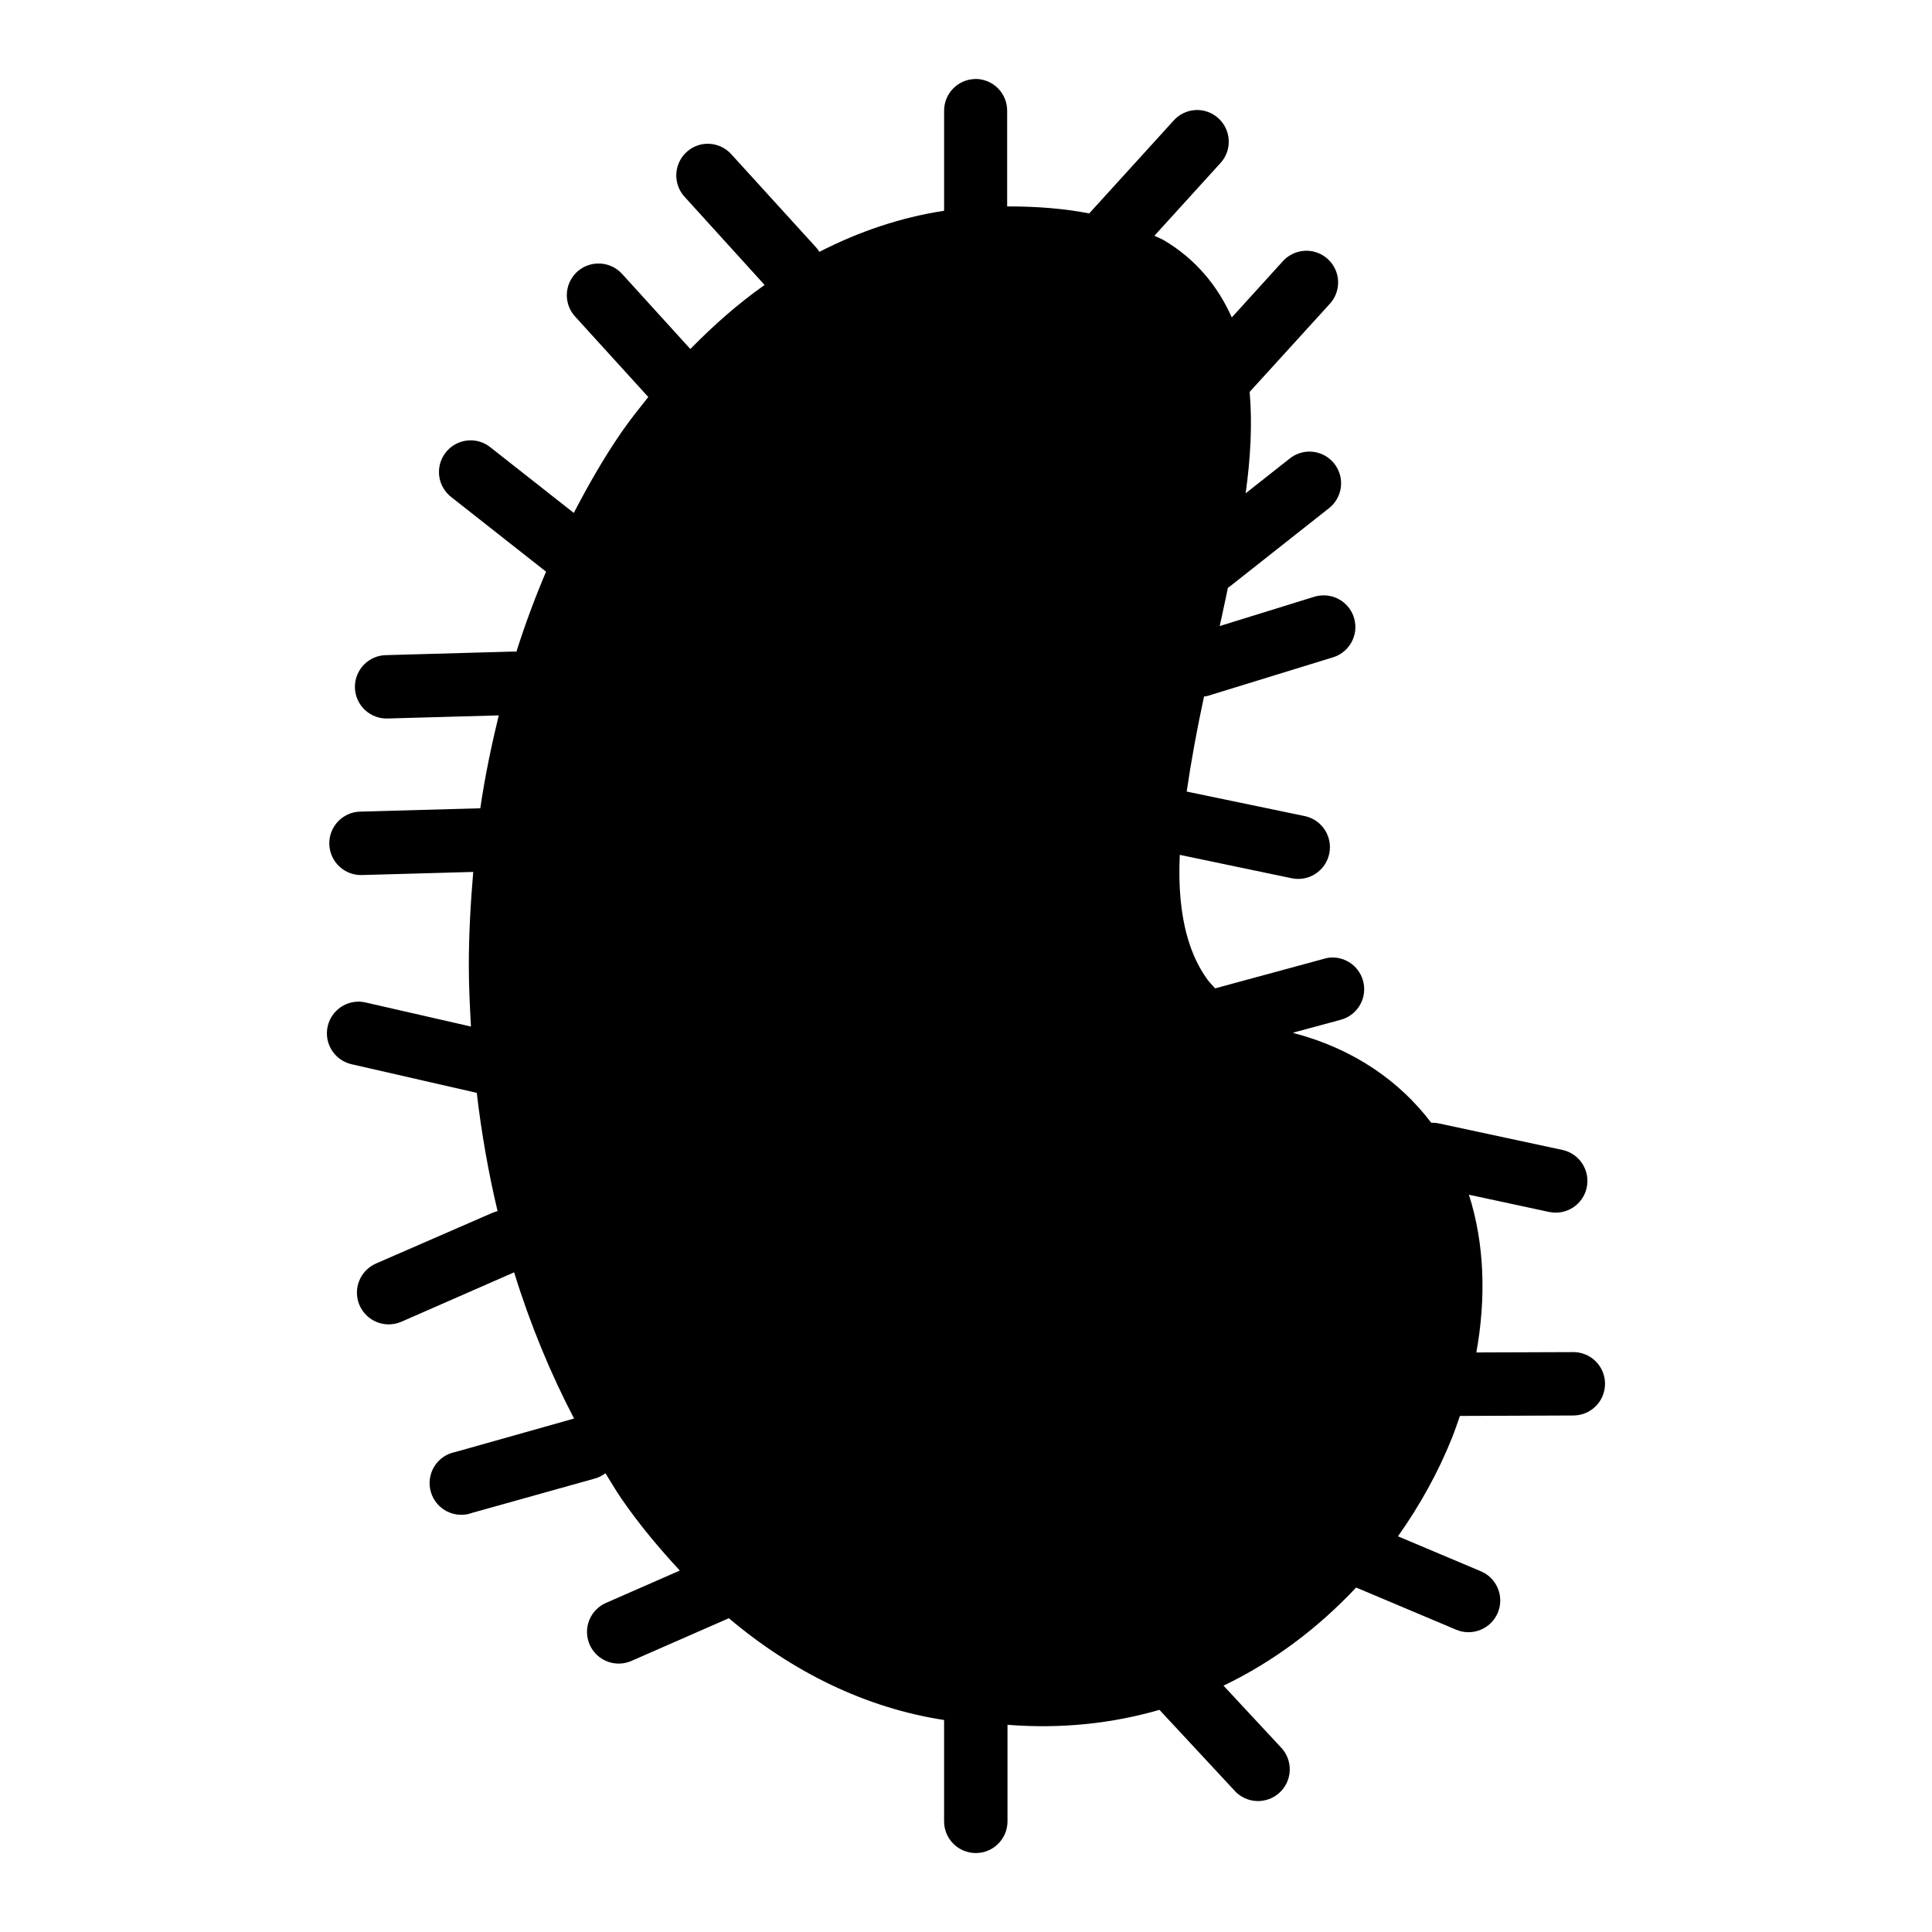 <?xml version="1.0" encoding="UTF-8"?>
<!-- Uploaded to: SVG Find, www.svgrepo.com, Generator: SVG Find Mixer Tools -->
<svg fill="#000000" width="800px" height="800px" version="1.1" viewBox="144 144 512 512" xmlns="http://www.w3.org/2000/svg">
 <path d="m402.47 164.94c-4.629 0.066-8.328 3.871-8.27 8.5v26.414c-11.527 1.766-22.586 5.508-33.043 10.887-0.258-0.414-0.551-0.805-0.875-1.168l-22.449-24.66v-0.004c-1.703-1.914-4.191-2.945-6.75-2.801-3.231 0.207-6.055 2.254-7.258 5.258-1.203 3.004-0.574 6.43 1.617 8.812l21.188 23.34c-6.949 4.887-13.484 10.645-19.68 16.973l-18.051-19.863h-0.004c-1.711-1.914-4.203-2.938-6.762-2.781-3.258 0.188-6.109 2.238-7.316 5.269-1.211 3.027-0.559 6.481 1.672 8.859l19.312 21.234c-2.43 3.062-4.887 6.113-7.148 9.395-4.578 6.641-8.703 13.855-12.594 21.324l-22.062-17.359c-1.523-1.238-3.434-1.902-5.398-1.875-3.578 0.055-6.731 2.375-7.848 5.777-1.117 3.402 0.047 7.137 2.898 9.305l25.062 19.727c-2.902 6.824-5.535 13.883-7.856 21.203h-0.004c-0.336-0.031-0.676-0.039-1.016-0.031l-33.348 0.938c-2.277-0.008-4.457 0.906-6.047 2.535-1.59 1.633-2.449 3.836-2.383 6.113 0.066 2.273 1.051 4.426 2.734 5.961 1.68 1.535 3.914 2.32 6.184 2.18l29.199-0.816c-1.949 8.012-3.656 16.18-4.891 24.617l-31.625 0.879c-2.266 0.004-4.434 0.922-6.012 2.547-1.582 1.625-2.438 3.82-2.375 6.086 0.059 2.262 1.031 4.406 2.695 5.945 1.664 1.539 3.875 2.34 6.141 2.227l29.305-0.816c-0.691 8.145-1.168 16.367-1.168 24.785 0 5.461 0.27 10.84 0.566 16.191l-27.66-6.32h-0.004c-0.828-0.219-1.684-0.309-2.539-0.27-4.231 0.215-7.637 3.547-7.949 7.769-0.312 4.223 2.57 8.02 6.723 8.852l32.535 7.441h-0.004c0.145 0.035 0.289 0.062 0.434 0.09 1.266 10.773 3.109 21.23 5.519 31.352-0.547 0.129-1.082 0.316-1.598 0.551l-30.582 13.316h0.004c-2.059 0.883-3.68 2.547-4.504 4.629-0.828 2.078-0.789 4.402 0.102 6.457 0.891 2.051 2.562 3.664 4.648 4.481 2.082 0.816 4.406 0.77 6.457-0.129l29.859-13.082c4.262 13.805 9.625 26.754 15.883 38.746l-31.473 8.871-0.004-0.004c-2.309 0.445-4.328 1.84-5.562 3.84-1.234 2.004-1.57 4.434-0.93 6.699 0.645 2.262 2.207 4.152 4.309 5.211 2.102 1.055 4.551 1.184 6.75 0.348l32.117-8.98h0.004c1.125-0.277 2.184-0.781 3.106-1.488 1.406 2.227 2.738 4.562 4.211 6.703 4.766 6.91 10.016 13.18 15.5 19.082l-19.402 8.504v-0.004c-2.09 0.863-3.742 2.531-4.59 4.625-0.844 2.098-0.809 4.445 0.102 6.516 0.91 2.066 2.613 3.684 4.727 4.481 2.113 0.797 4.461 0.707 6.508-0.246l25.645-11.238c16.895 14.25 36.227 23.781 57.043 26.969v26.859c0 4.641 3.762 8.402 8.402 8.402 4.641 0 8.402-3.762 8.402-8.402v-25.586c14.387 1.133 27.859-0.371 40.27-3.965l19.789 21.293h-0.004c1.496 1.715 3.617 2.75 5.887 2.871 2.269 0.121 4.488-0.68 6.16-2.223 1.668-1.539 2.641-3.691 2.699-5.965 0.055-2.269-0.809-4.469-2.398-6.09l-15.16-16.297c13.492-6.457 25.281-15.496 35.148-26l26.551 11.191c4.277 1.781 9.188-0.23 10.984-4.5 1.797-4.269-0.199-9.188-4.465-10.996l-21.984-9.27c5.836-8.238 10.676-17 14.281-26 0.781-1.953 1.457-3.93 2.137-5.902l29.844-0.117v-0.004c2.269 0.059 4.469-0.809 6.094-2.398 1.621-1.59 2.531-3.769 2.519-6.043-0.012-2.273-0.945-4.445-2.586-6.019-1.637-1.57-3.848-2.414-6.117-2.332l-25.398 0.09c2.586-14.359 2.195-28.68-1.938-41.695 0-0.031 0-0.059-0.09-0.117l21.309 4.582v-0.004c4.535 0.965 8.992-1.922 9.965-6.453 0.977-4.531-1.898-8.996-6.426-9.98l-32.609-6.996h-0.004c-0.711-0.164-1.438-0.234-2.168-0.207-8.301-10.957-20.418-19.523-36.27-23.723-0.117-0.031-0.238-0.117-0.367-0.148l12.531-3.383-0.004-0.004c4.297-1.082 7.012-5.312 6.207-9.668-0.805-4.356-4.852-7.336-9.25-6.812-0.457 0.066-0.91 0.168-1.352 0.309l-28.75 7.809c-0.691-0.785-1.477-1.535-2.078-2.367-4.504-6.238-6.762-14.305-7.305-24.23-0.148-2.797-0.117-5.746 0-8.777l29.875 6.242c4.496 0.816 8.82-2.102 9.746-6.578 0.926-4.473-1.883-8.867-6.332-9.906l-31.457-6.535c1.191-8.094 2.715-16.477 4.598-25.184h-0.004c0.707-0.082 1.398-0.25 2.059-0.504l31.871-9.809h0.004c4.148-1.137 6.769-5.227 6.066-9.469-0.699-4.246-4.496-7.273-8.789-7.016-0.766 0.043-1.52 0.188-2.242 0.434l-24.816 7.688c0.18-0.871 0.387-1.742 0.582-2.617 0.566-2.527 1.051-5.019 1.598-7.535 0.195-0.117 0.383-0.246 0.566-0.383l26.152-20.648c2.863-2.203 3.996-5.988 2.812-9.402-1.18-3.414-4.414-5.688-8.023-5.648-1.871 0.027-3.676 0.676-5.137 1.844l-11.672 9.211c1.293-9.289 1.805-18.305 1.062-26.875l21.141-23.23 0.004-0.004c2.387-2.523 2.977-6.258 1.477-9.395-1.5-3.137-4.777-5.027-8.242-4.75-2.168 0.168-4.188 1.172-5.629 2.797l-13.484 14.852c-3.652-8.219-9.535-15.488-18.066-20.496-0.754-0.441-1.656-0.742-2.441-1.156l17.434-19.188v0.004c2.367-2.523 2.938-6.242 1.445-9.363-1.492-3.121-4.742-5.008-8.195-4.75-2.176 0.172-4.199 1.188-5.641 2.828l-22.324 24.555c-6.457-1.266-13.691-1.875-21.742-1.859v-25.277c0.027-2.262-0.855-4.438-2.453-6.039-1.598-1.598-3.773-2.488-6.031-2.465z"/>
</svg>